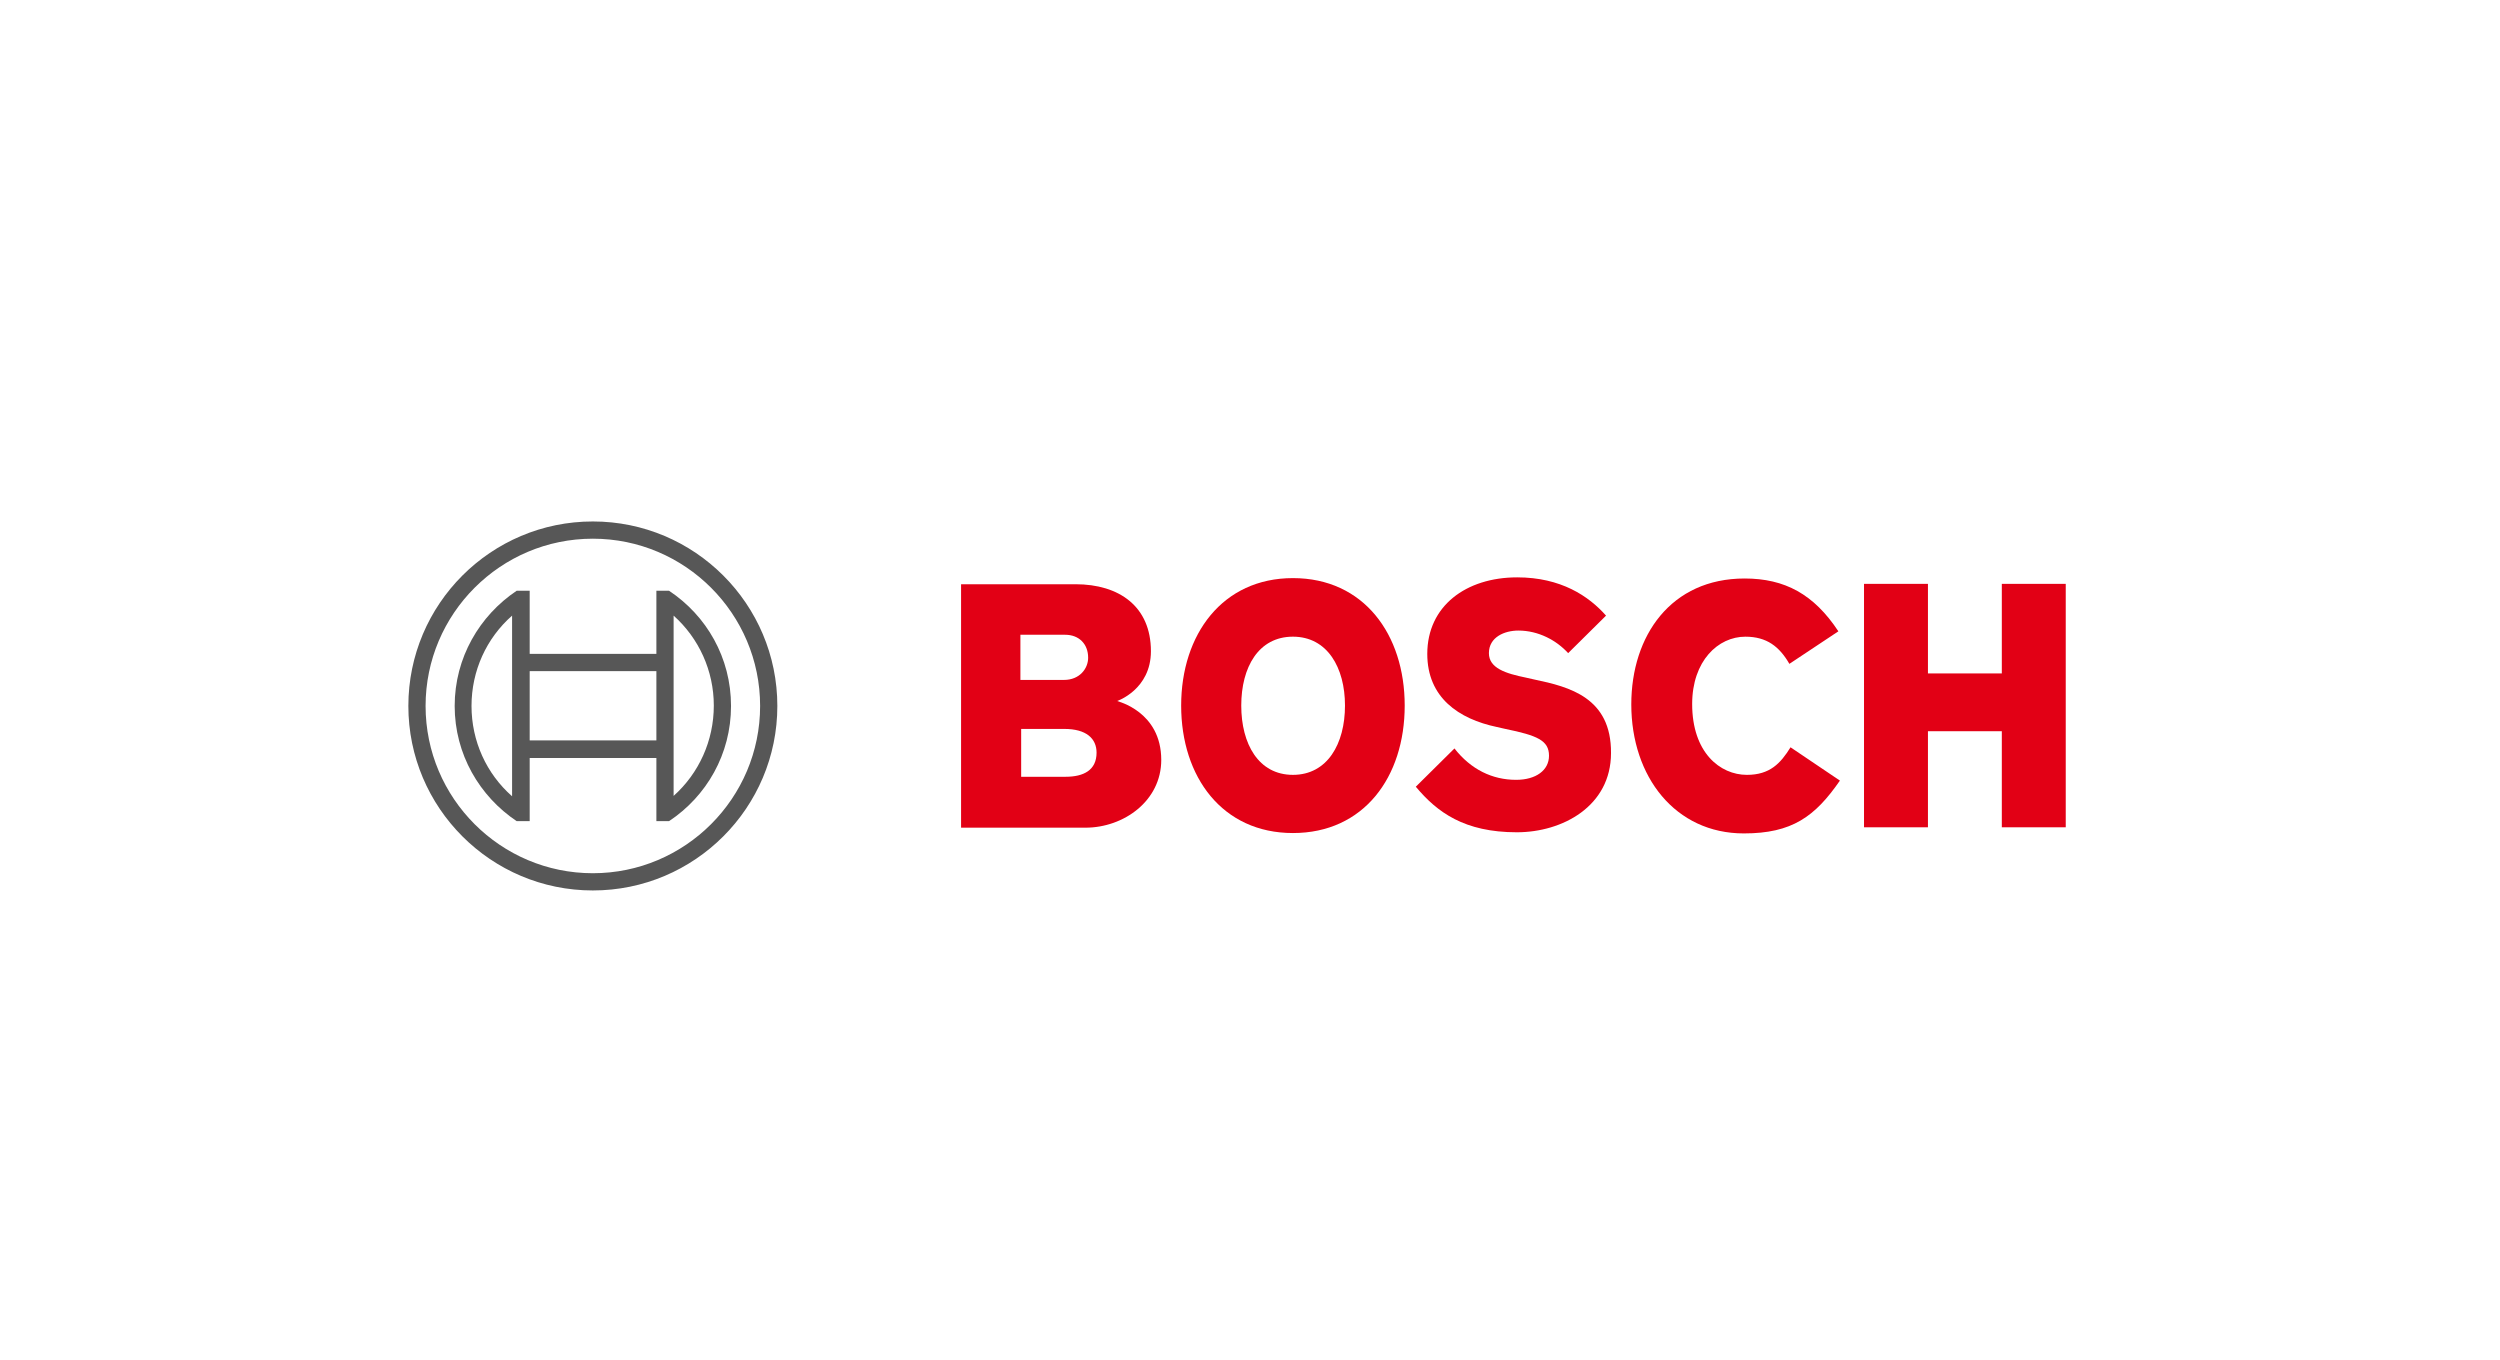 <svg width="193" height="105" viewBox="0 0 193 105" fill="none" xmlns="http://www.w3.org/2000/svg">
<path d="M86.251 54.116C86.251 54.116 88.851 53.229 88.851 50.274C88.851 46.817 86.399 45.103 83.03 45.103H74.195V63.897H83.798C86.753 63.897 89.649 61.828 89.649 58.666C89.649 54.913 86.251 54.145 86.251 54.116ZM78.804 49.004H82.232C83.296 49.004 84.005 49.713 84.005 50.777C84.005 51.604 83.355 52.49 82.143 52.49H78.775V49.004H78.804ZM82.262 59.967H78.834V56.273H82.173C83.857 56.273 84.655 57.012 84.655 58.105C84.655 59.464 83.65 59.967 82.262 59.967Z" fill="#E20015"/>
<path d="M99.814 44.63C94.377 44.63 91.186 48.974 91.186 54.471C91.186 59.996 94.377 64.311 99.814 64.311C105.281 64.311 108.443 59.996 108.443 54.471C108.443 48.974 105.281 44.63 99.814 44.63ZM99.814 59.819C97.154 59.819 95.825 57.425 95.825 54.471C95.825 51.516 97.154 49.151 99.814 49.151C102.473 49.151 103.833 51.545 103.833 54.471C103.833 57.425 102.473 59.819 99.814 59.819Z" fill="#E20015"/>
<path d="M118.46 52.461L117.81 52.314C116.214 51.989 114.944 51.575 114.944 50.422C114.944 49.181 116.155 48.679 117.219 48.679C118.785 48.679 120.174 49.447 121.061 50.422L123.986 47.527C122.656 46.02 120.499 44.572 117.13 44.572C113.171 44.572 110.186 46.788 110.186 50.482C110.186 53.85 112.609 55.505 115.564 56.126L116.214 56.273C118.667 56.776 119.583 57.16 119.583 58.342C119.583 59.465 118.578 60.203 117.042 60.203C115.21 60.203 113.555 59.406 112.284 57.78L109.3 60.735C110.955 62.715 113.053 64.252 117.101 64.252C120.617 64.252 124.37 62.242 124.37 58.135C124.4 53.85 121.149 53.023 118.46 52.461Z" fill="#E20015"/>
<path d="M134.86 59.819C132.792 59.819 130.635 58.105 130.635 54.352C130.635 51.013 132.644 49.152 134.742 49.152C136.397 49.152 137.372 49.92 138.14 51.25L141.923 48.738C140.031 45.872 137.786 44.66 134.683 44.66C129.009 44.66 125.936 49.063 125.936 54.382C125.936 59.967 129.334 64.34 134.624 64.34C138.347 64.34 140.12 63.04 142.041 60.262L138.229 57.691C137.461 58.933 136.633 59.819 134.86 59.819Z" fill="#E20015"/>
<path d="M154.54 45.074V51.989H148.837V45.074H143.902V63.867H148.837V56.45H154.54V63.867H159.475V45.074H154.54Z" fill="#E20015"/>
<path d="M45.768 40.257C37.908 40.257 31.525 46.64 31.525 54.5C31.525 62.36 37.908 68.743 45.768 68.743C53.628 68.743 60.011 62.36 60.011 54.5C60.011 46.64 53.628 40.257 45.768 40.257ZM45.768 67.413C38.646 67.413 32.855 61.621 32.855 54.5C32.855 47.379 38.646 41.587 45.768 41.587C52.889 41.587 58.681 47.379 58.681 54.5C58.681 61.621 52.889 67.413 45.768 67.413Z" fill="#575757"/>
<path d="M51.648 45.605H50.673V50.481H40.892V45.605H39.888C37.021 47.526 35.101 50.776 35.101 54.5C35.101 58.223 37.021 61.473 39.888 63.394H40.892V58.518H50.673V63.394H51.648C54.544 61.473 56.435 58.223 56.435 54.5C56.435 50.776 54.544 47.526 51.648 45.605ZM39.533 61.473C37.553 59.73 36.401 57.218 36.401 54.5C36.401 51.781 37.553 49.269 39.533 47.526V61.473ZM50.673 57.159H40.892V51.811H50.673C50.673 51.84 50.673 57.159 50.673 57.159ZM52.003 61.444V58.489V50.481V47.526C53.953 49.269 55.106 51.781 55.106 54.47C55.106 57.189 53.953 59.7 52.003 61.444Z" fill="#575757"/>
</svg>
